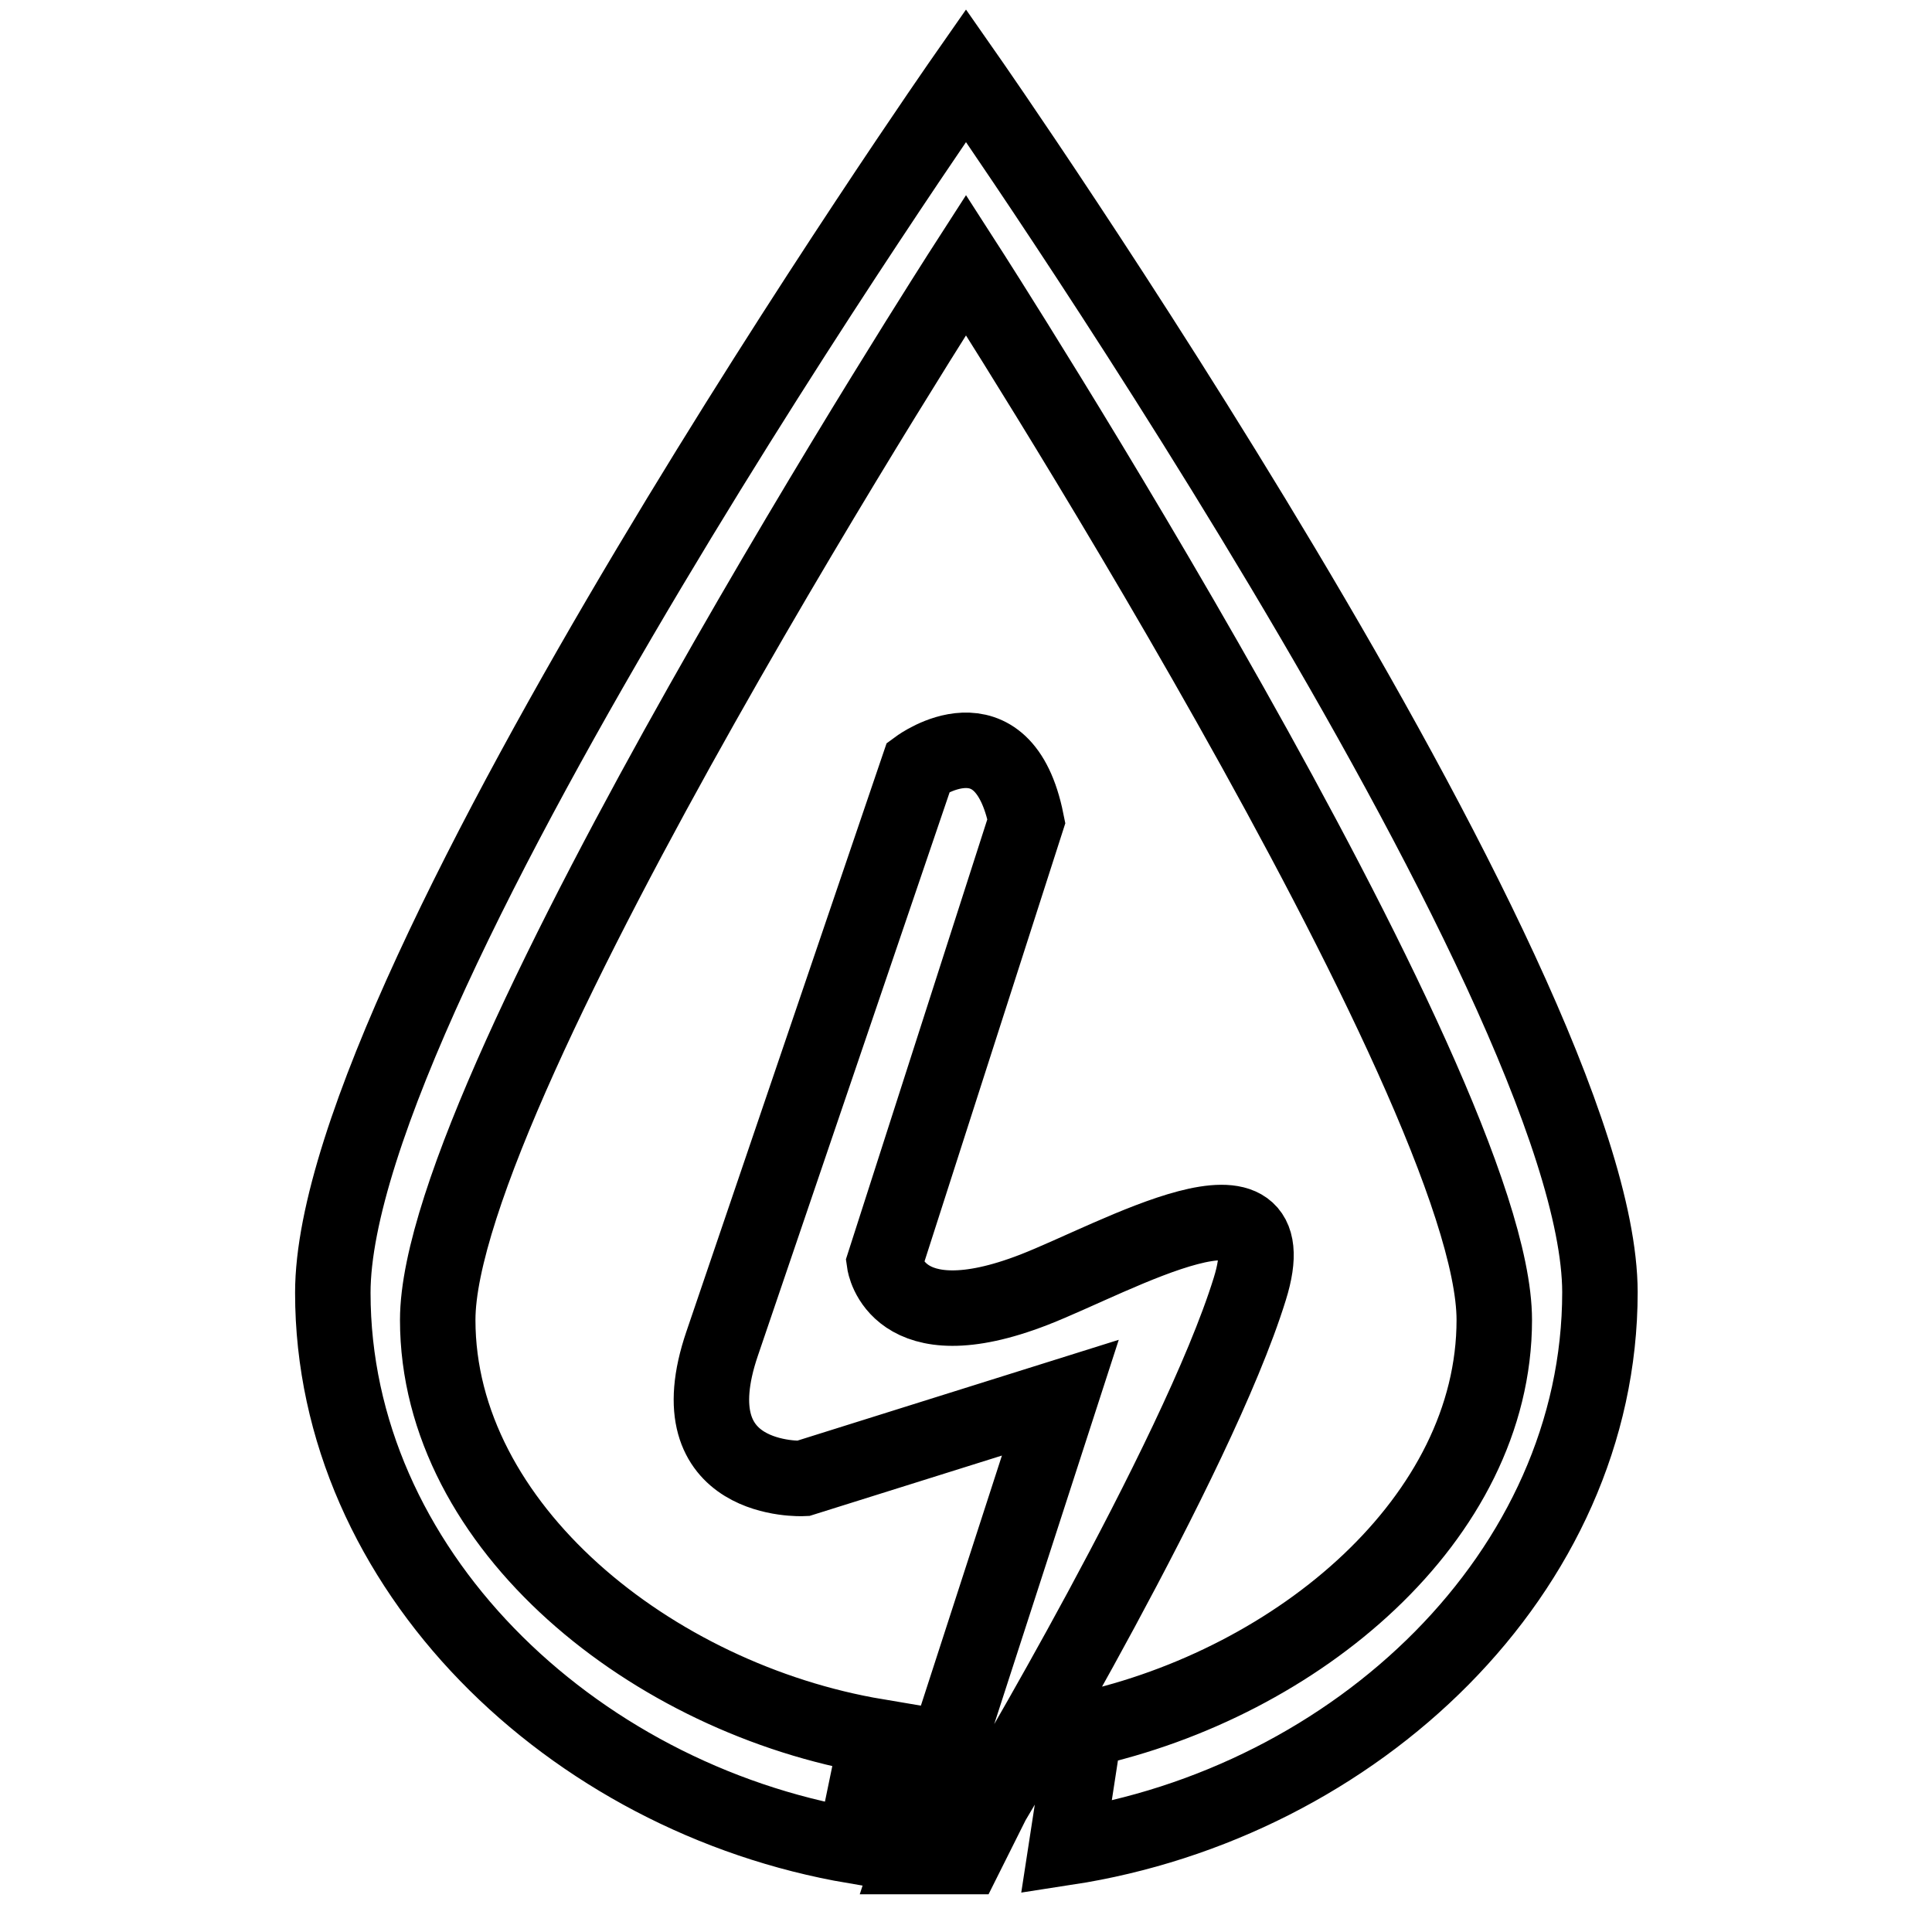 <?xml version="1.0" encoding="utf-8"?>
<!-- Svg Vector Icons : http://www.onlinewebfonts.com/icon -->
<!DOCTYPE svg PUBLIC "-//W3C//DTD SVG 1.1//EN" "http://www.w3.org/Graphics/SVG/1.1/DTD/svg11.dtd">
<svg version="1.1" xmlns="http://www.w3.org/2000/svg" xmlns:xlink="http://www.w3.org/1999/xlink" x="0px" y="0px" viewBox="0 0 256 256" enable-background="new 0 0 256 256" xml:space="preserve">
<g> <path stroke-width="10" fill-opacity="0" stroke="#000000"  d="M128,10c0,0-83.9,120.1-83.9,161.3c0,36.5,31.5,66.9,69.1,73.3l3-14.5c-29.8-5-58.2-27.8-58.2-55.2 c0-31.1,70-139.8,70-139.8s70,108.8,70,139.8c0,26.3-26,48.1-54.3,54.3l-2.4,15.6c38.4-5.9,70.7-36.5,70.7-73.6 C211.9,130.1,128,10,128,10z M137,170.9c-18.3,7.1-19.8-3.6-19.8-3.6l18.8-58.5c-3.1-15.4-14.3-7.2-14.3-7.2s-19.6,57.6-26,76.4 c-6.4,18.7,10.7,17.9,10.7,17.9l34.1-10.7L120.8,246h7.1l3.6-7.2c0,0,27.1-45.4,34.1-68C171.1,153.2,147.8,166.7,137,170.9z"/></g>
</svg>